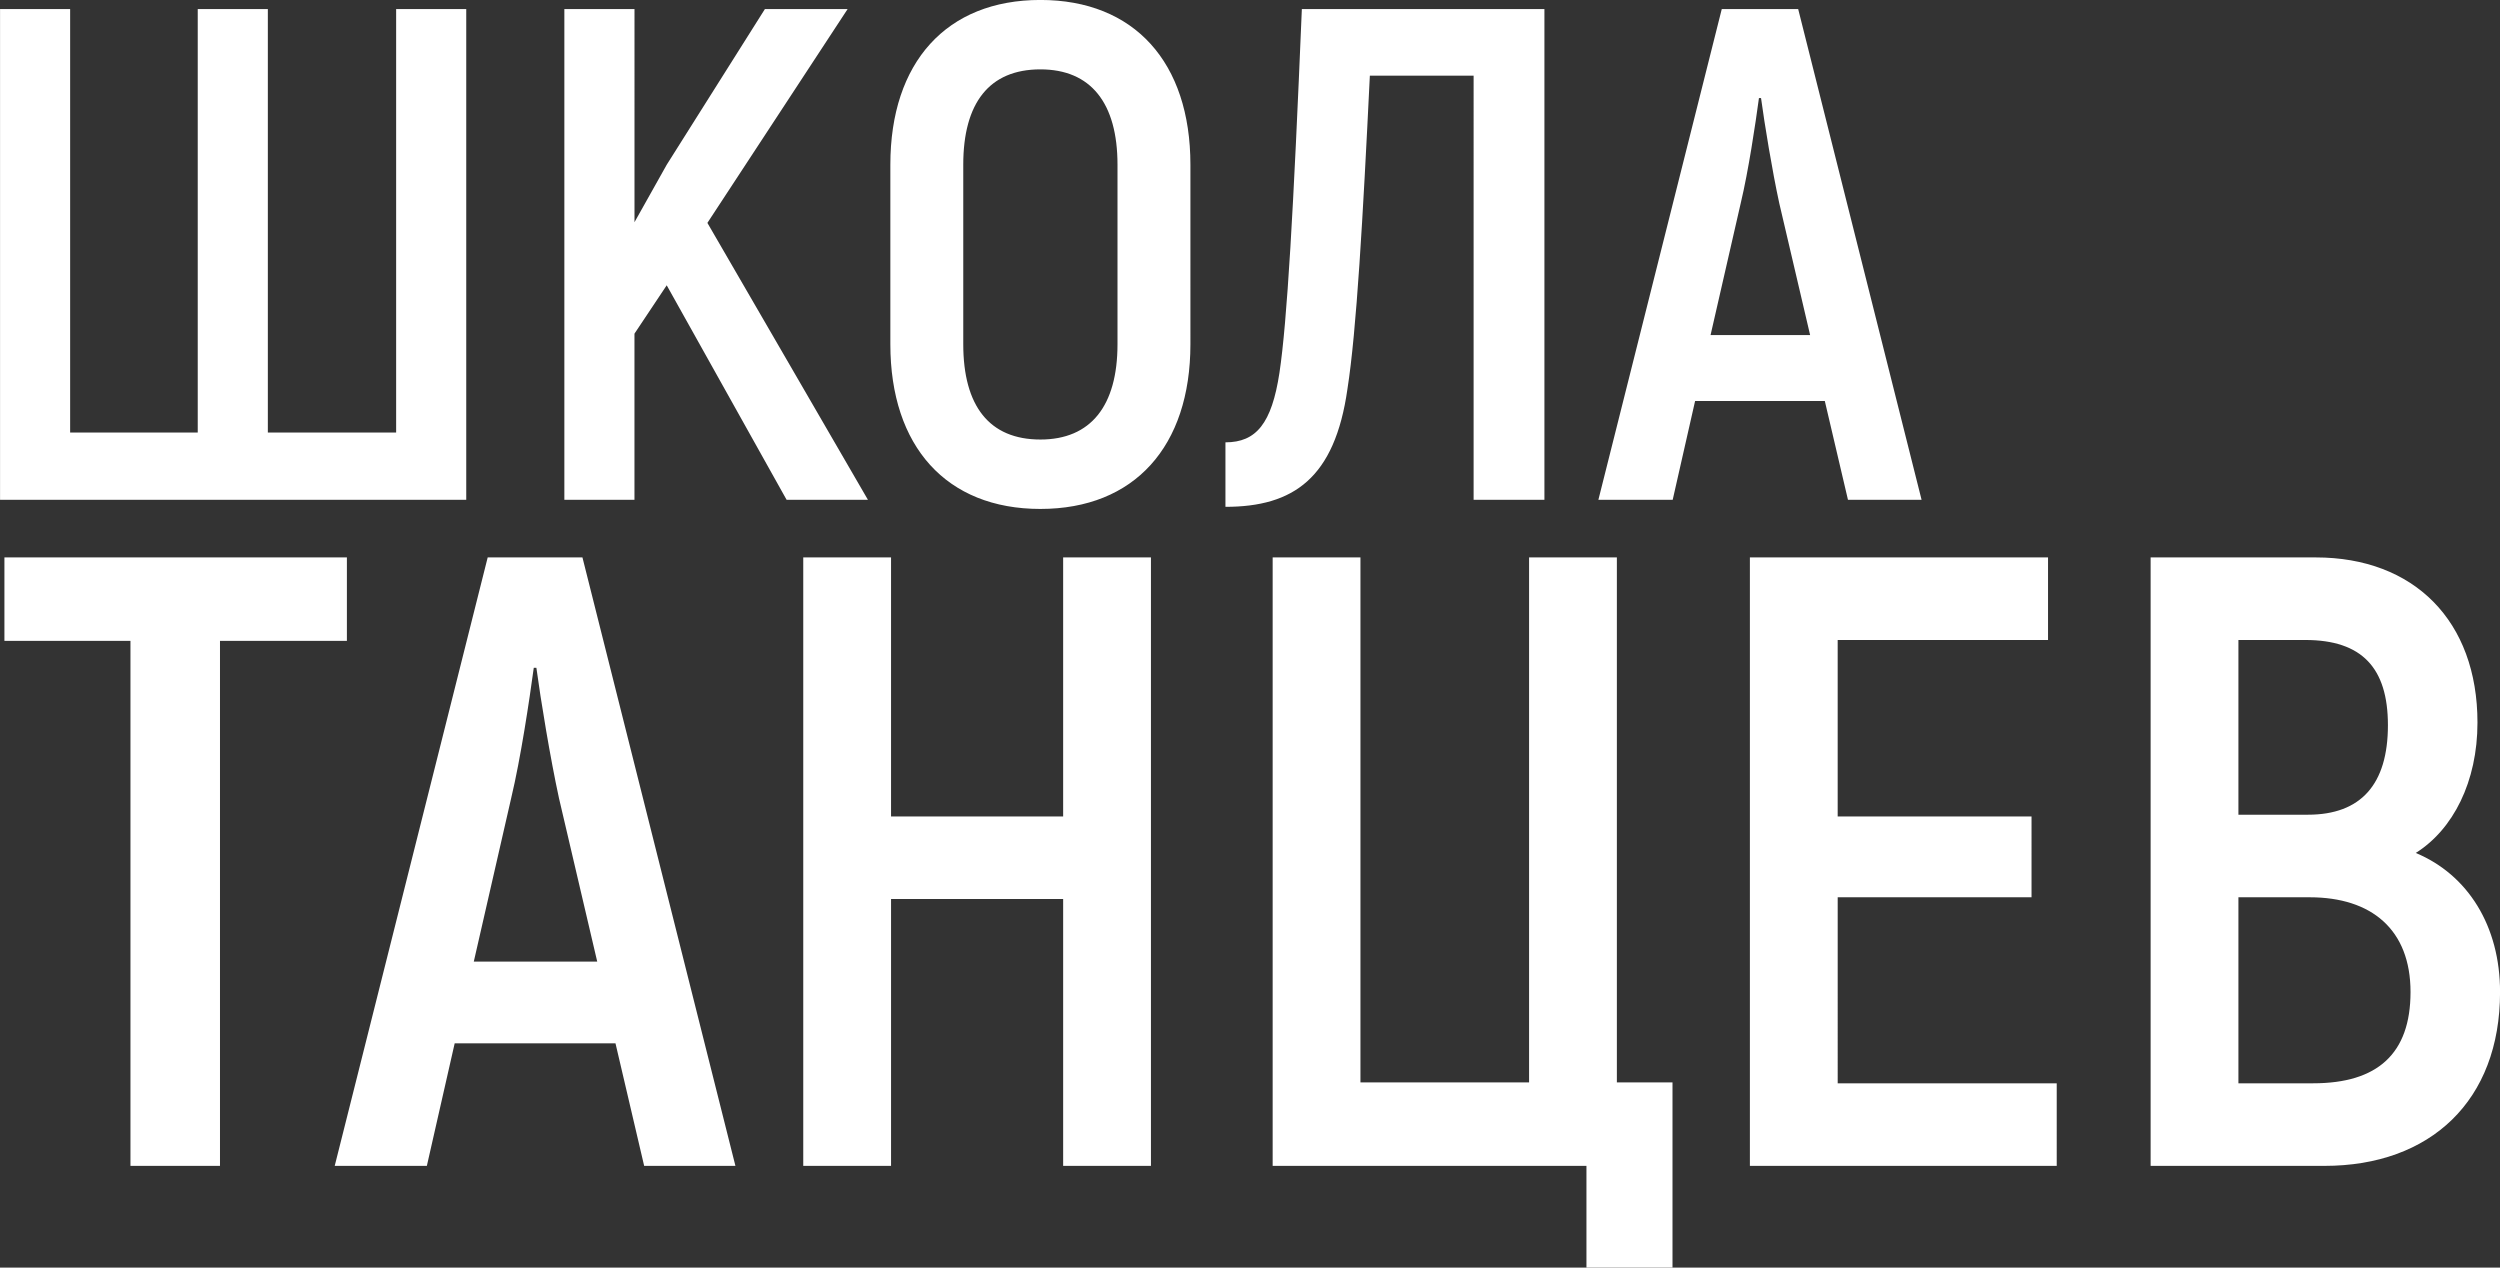 <?xml version="1.0" encoding="UTF-8"?> <svg xmlns="http://www.w3.org/2000/svg" width="646.781" height="327.938" viewBox="0 0 646.781 327.938"><rect x="0" y="0" width="646.781" height="327.938" fill="#333333" stroke="none"/>  <defs> <style> .cls-1 { fill: #fff; fill-rule: evenodd; } </style> </defs> <path id="Школа_Танцев_копия" data-name="Школа Танцев копия" class="cls-1" d="M118.7,353.373H239.312V226.409H221.174V335.961H187.982V226.409H169.845V335.961H136.834V226.409H118.7V353.373Zm203.495,0h21.04L301.7,281.729l36.276-55.32h-21.4l-25.393,40.266-8.343,14.873V226.409H264.694V353.373h18.138V310.387l8.343-12.515Zm65.653,2.358c24.3,0,38.815-16.143,38.815-42.624V266.675c0-26.481-14.511-42.624-38.815-42.624s-38.815,16.143-38.815,42.624v46.432C349.029,339.588,363.539,355.731,387.844,355.731Zm0-17.957c-13.241,0-19.952-8.706-19.952-24.667V266.675c0-15.961,6.711-24.667,19.952-24.667,13.059,0,19.951,8.706,19.951,24.667v46.432C407.8,329.068,400.9,337.774,387.844,337.774Zm47.878,17.413c17.593,0,28.294-7.437,31.559-30.472,2.358-15.054,3.99-44.074,5.8-81.075h26.844V353.373h18.319V226.409H455.492c-2.177,52.418-3.809,80.894-5.8,94.135-2,13.059-5.986,17.956-13.966,17.956v16.687Zm161.055-1.814h19.045L583.9,226.409h-19.77L532.207,353.373h19.226l5.8-25.574h33.555Zm-35.55-42.624,7.8-34.1c2-8.344,3.809-20.5,4.716-27.207h0.544c0.907,6.711,2.9,18.863,4.716,27.207l7.981,34.1H561.227Zm-352.8,57.523h-88.6v21.589h32.608V525.688h23.162V389.861h32.833V368.272ZM285.34,525.688h23.612L269.373,368.272H244.861L205.282,525.688H229.12l7.2-31.708h41.6Zm-44.077-52.847,9.67-42.277c2.474-10.345,4.723-25.412,5.847-33.732h0.675c1.124,8.32,3.6,23.387,5.847,33.732l9.894,42.277H241.263ZM393.738,368.272v67.014H349.212V368.272H326.5V525.688h22.713V456.65h44.526v69.038h22.713V368.272H393.738ZM529.122,552h22.263V504.1H536.992V368.272H514.279V504.1H470.653V368.272H447.94V525.688h81.182V552Zm65-47.674V456.2h50.149V435.286H594.118v-45.65h54.421V368.272H571.405V525.688h79.383V504.325h-56.67Zm149.551-59.594c9.67-6.071,15.967-18.44,15.967-33.732,0-26.311-16.416-42.727-41.828-42.727H675.081V525.688h44.976c27.435,0,45.426-16.866,45.426-44.976C765.483,463.621,757.162,450.353,743.669,444.731ZM715.11,389.636c14.617,0,21.363,7.2,21.363,22.038,0,15.292-6.971,23.163-20.689,23.163h-17.99v-45.2H715.11Zm2.023,114.689H697.794V456.2h18.44c15.966,0,26.086,8.321,26.086,24.512C742.32,496.679,733.775,504.325,717.133,504.325Z" transform="translate(-118.688 -224.062)"></path> </svg> 